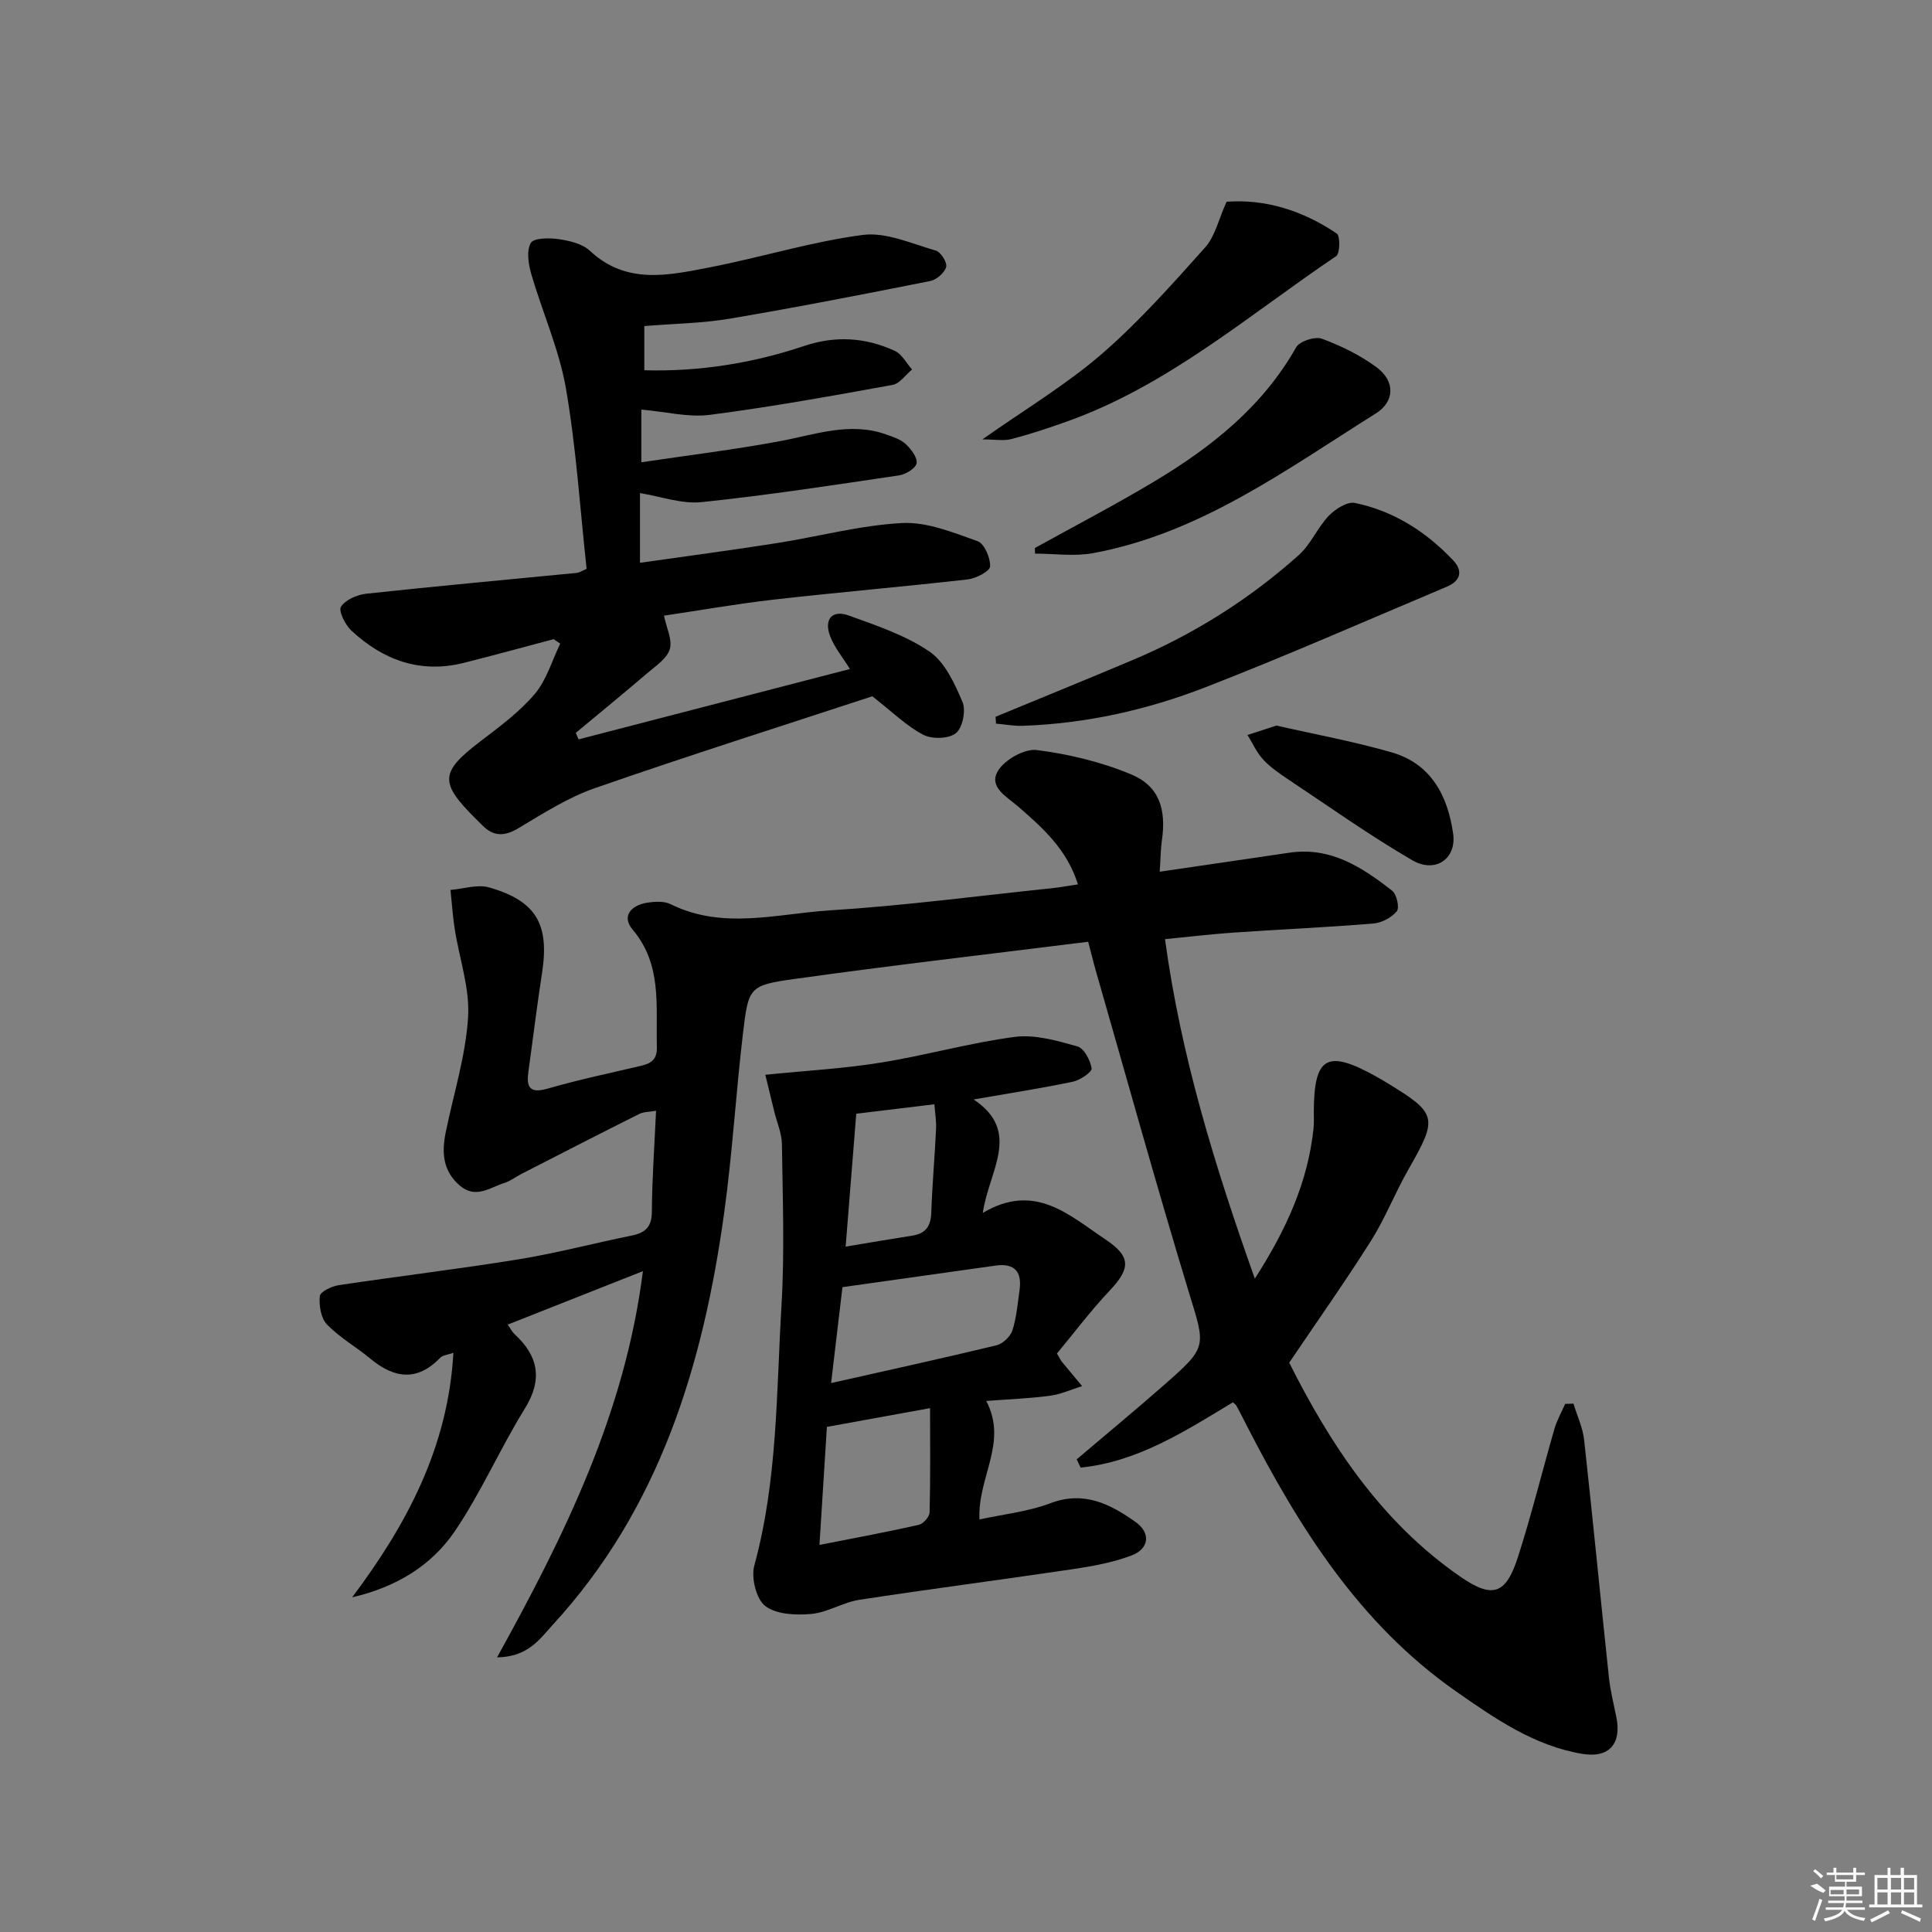 <svg enable-background="new 0 0 400 400" viewBox="0 0 400 400" xmlns="http://www.w3.org/2000/svg"><rect x="0" y="0" width="400" height="400" fill="#808080" stroke="none"/><path d="m102.91 343.14c14.16-25.59 26.48-50.67 30.2-79.96-9.63 3.81-18.62 7.37-28 11.07.57.79.89 1.47 1.41 1.95 4.95 4.58 5.89 9.37 2.13 15.45-5.13 8.29-9.05 17.37-14.51 25.41-4.82 7.1-12.15 11.55-21.23 13.65 11.3-15.05 19.87-31.07 20.96-50.62-1.12.4-2.19.46-2.74 1.03-4.8 4.97-9.53 4.25-14.45.18-2.94-2.44-6.36-4.37-8.99-7.09-1.25-1.29-1.66-3.92-1.48-5.86.08-.89 2.43-2.04 3.87-2.26 12.42-1.87 24.9-3.35 37.29-5.36 7.85-1.28 15.57-3.33 23.38-4.91 2.85-.58 4.2-1.77 4.21-4.96.04-6.8.54-13.6.87-20.89-1.41.25-2.57.21-3.48.66-8.15 4.08-16.26 8.25-24.38 12.41-1.18.6-2.26 1.47-3.5 1.86-3.02.95-5.99 3.39-9.29.55-3.5-3.01-3.75-6.84-2.91-10.96 1.62-7.94 4.13-15.82 4.64-23.84.39-6.03-1.82-12.22-2.77-18.35-.41-2.66-.59-5.37-.87-8.05 2.68-.22 5.57-1.21 7.99-.52 9.8 2.81 12.52 7.65 10.96 17.74-1.04 6.73-1.86 13.49-2.8 20.23-.44 3.13-.02 4.83 3.95 3.69 6.36-1.84 12.86-3.2 19.32-4.72 2.14-.5 3.39-1.31 3.31-3.95-.25-8.4 1.16-16.95-5.04-24.28-2.33-2.75-.27-5.01 2.96-5.53 1.6-.26 3.56-.39 4.93.29 10.79 5.36 21.97 1.98 32.88 1.29 15.41-.97 30.75-3 46.11-4.6 1.62-.17 3.23-.48 5.33-.79-2.26-7.26-7.31-11.72-12.39-16.13-2.35-2.04-6.19-4.04-4.15-7.39 1.41-2.31 5.49-4.62 8.04-4.29 6.64.85 13.38 2.47 19.55 5.05 5.8 2.43 7.28 7.19 6.33 13.72-.26 1.76-.25 3.56-.44 6.42 9.35-1.37 18.14-2.67 26.93-3.95 8.49-1.23 15.01 3.05 21.2 7.89.94.74 1.55 3.53.95 4.25-1.1 1.32-3.15 2.4-4.89 2.54-9.61.79-19.24 1.21-28.86 1.87-4.61.32-9.21.87-14.24 1.36 3.28 24.1 10.24 46.78 18.6 70.29 6.54-10.19 10.97-19.97 12.15-31.06.12-1.16.06-2.33.06-3.5.04-11.44 2.74-12.96 12.93-7.28.58.32 1.16.66 1.73 1 11.02 6.68 11.13 7.36 4.85 18.37-2.71 4.75-4.71 9.93-7.62 14.55-5.2 8.26-10.85 16.24-16.98 25.32 8.25 16.42 18.78 32.82 35.44 44.31 6.77 4.67 9.46 3.63 11.98-4.27 2.78-8.69 4.96-17.58 7.49-26.35.52-1.78 1.47-3.44 2.22-5.16.57-.02 1.15-.03 1.72-.05.76 2.51 1.93 4.97 2.21 7.53 1.8 16.34 3.38 32.71 5.12 49.07.3 2.8.99 5.56 1.55 8.32 1.11 5.47-1.47 8.51-7.04 7.59-9.96-1.66-18.1-7.31-26.13-12.92-20.02-13.98-32.52-33.95-43.41-55.15-.68-1.33-1.35-2.67-2.07-3.99-.15-.27-.45-.45-.73-.73-9.92 5.99-19.75 12.34-31.54 13.52-.27-.57-.54-1.14-.81-1.71 6.06-5.14 12.18-10.21 18.15-15.45 9.02-7.91 8.52-7.83 5.04-19.25-6.71-22.06-12.86-44.29-19.23-66.45-.5-1.72-.91-3.47-1.58-6.01-20.47 2.56-40.73 4.89-60.93 7.72-9.26 1.3-9.41 1.72-10.54 11.2-1.47 12.37-2.19 24.83-3.89 37.15-4.36 31.57-13.36 61.34-35.61 85.47-2.6 2.87-5.06 6.54-11.42 6.62z"/><path d="m114.63 132.33c-6.2 1.64-12.39 3.35-18.61 4.91-9.03 2.26-16.73-.58-23.3-6.71-1.26-1.18-2.68-4.07-2.12-4.92.95-1.45 3.35-2.48 5.25-2.69 14.52-1.57 29.06-2.89 43.59-4.31.47-.05.91-.36 2.01-.84-1.35-12.36-2.14-24.97-4.28-37.35-1.4-8.06-4.87-15.75-7.17-23.68-.6-2.06-1.03-4.83-.1-6.44.62-1.06 3.86-1.07 5.81-.78 2.24.33 4.87.95 6.43 2.41 7.59 7.1 16.34 5.06 24.91 3.4 10.57-2.05 20.95-5.3 31.58-6.69 4.83-.63 10.14 1.82 15.12 3.24 1.03.29 2.39 2.48 2.14 3.39-.34 1.21-1.98 2.65-3.28 2.91-13.82 2.75-27.66 5.45-41.55 7.8-5.68.96-11.51 1.02-17.66 1.53v9.15c11.27.31 22.34-1.43 33.06-5.02 6.56-2.2 12.74-1.78 18.81 1.01 1.47.67 2.39 2.54 3.56 3.85-1.34 1.1-2.54 2.92-4.03 3.19-12.57 2.28-25.16 4.56-37.83 6.2-4.45.57-9.13-.65-14.19-1.09v10.91c9.64-1.44 19.27-2.61 28.79-4.39 7.32-1.37 14.47-4.05 21.99-1.34 1.39.5 2.93.99 3.96 1.96 1.1 1.04 2.44 2.76 2.25 3.97-.15 1.02-2.25 2.31-3.62 2.51-13.61 2.02-27.22 4.11-40.89 5.54-4.09.43-8.4-1.17-12.76-1.87v14.43c9.7-1.38 18.99-2.61 28.25-4.06 8.69-1.36 17.3-3.71 26.02-4.17 5.15-.27 10.56 1.96 15.62 3.75 1.41.5 2.68 3.47 2.6 5.24-.05.99-2.92 2.48-4.64 2.68-13.36 1.52-26.77 2.66-40.14 4.18-7.71.88-15.36 2.23-22.74 3.33.51 2.51 1.78 5 1.2 6.94s-2.9 3.46-4.64 4.95c-4.89 4.18-9.88 8.26-14.82 12.37.19.45.39.9.58 1.35 18.68-4.84 37.36-9.69 56.18-14.57-1.46-2.36-3.19-4.42-4.1-6.8-1.33-3.5.43-5.52 3.85-4.28 5.75 2.09 11.76 4.08 16.73 7.48 3.2 2.19 5.2 6.61 6.82 10.42.75 1.76.03 5.35-1.35 6.46-1.47 1.19-4.96 1.28-6.78.33-3.46-1.81-6.35-4.69-10.54-7.96-18.49 6.07-38.05 12.27-57.42 19.01-5.56 1.93-10.71 5.23-15.81 8.28-2.92 1.75-5.19 1.79-7.53-.6-.47-.48-.94-.94-1.42-1.41-7.49-7.46-7.28-9.6 1.02-15.94 3.96-3.02 8.07-6.05 11.26-9.8 2.46-2.89 3.57-6.92 5.29-10.44-.44-.3-.9-.61-1.36-.93z"/><path d="m204.19 290.05c4.55 8.71-1.83 15.74-1.4 24.54 4.95-1.09 10.07-1.61 14.71-3.37 6.96-2.63 12.38.2 17.58 3.87 3.22 2.27 2.87 5.56-.8 6.95-3.97 1.51-8.29 2.26-12.53 2.89-14.59 2.17-29.23 4.05-43.82 6.29-3.4.52-6.59 2.63-9.98 2.93-3.18.29-7.23.11-9.52-1.65-1.87-1.44-2.95-5.86-2.26-8.37 4.84-17.68 4.56-35.86 5.63-53.87.66-11.08.24-22.24.09-33.36-.03-2.24-1.02-4.47-1.57-6.7-.61-2.51-1.22-5.02-1.87-7.68 8.42-.85 16.2-1.28 23.86-2.51 9.31-1.49 18.45-4.11 27.78-5.33 4.2-.55 8.77.79 12.98 1.97 1.37.38 2.67 2.86 2.94 4.55.12.72-2.36 2.43-3.86 2.75-6.49 1.36-13.05 2.37-20.57 3.68 10.03 6.69 3.14 14.76 1.9 23.49 10.78-6.41 17.87.48 25.32 5.44 5.44 3.62 5.29 6.05.89 10.71-3.94 4.17-7.4 8.8-10.86 12.96.69 1.17.82 1.47 1.02 1.71 1.39 1.69 2.79 3.36 4.19 5.04-2.22.69-4.41 1.7-6.68 2-4.23.56-8.55.72-13.17 1.07zm-32.12-3.7c12.06-2.72 23.18-5.15 34.24-7.82 1.31-.32 2.87-1.8 3.29-3.07.86-2.64 1.08-5.5 1.48-8.28.55-3.81-.95-5.72-4.98-5.15-10.59 1.49-21.19 2.99-31.68 4.46-.76 6.41-1.49 12.59-2.35 19.86zm-2.41 33.51c7.66-1.51 14.14-2.7 20.57-4.16.93-.21 2.21-1.67 2.23-2.59.19-6.93.1-13.87.1-21.57-7.26 1.32-14.04 2.55-21.36 3.88-.48 7.66-.98 15.53-1.54 24.44zm5.42-61.76c4.84-.8 9.33-1.58 13.83-2.28 2.77-.43 3.81-1.99 3.9-4.75.2-5.78.72-11.56.99-17.34.08-1.7-.22-3.41-.35-5.1-6.18.75-11.66 1.41-16.17 1.95-.73 9.18-1.44 17.95-2.2 27.52z"/><path d="m206.12 148.4c9.46-3.91 18.93-7.76 28.36-11.74 12.68-5.34 24.21-12.6 34.44-21.76 2.48-2.22 3.85-5.66 6.18-8.1 1.34-1.4 3.83-3 5.42-2.67 8.01 1.66 14.73 5.94 20.33 11.87 2.16 2.29 1.46 4.31-1.3 5.47-16.62 7-33.14 14.28-49.95 20.81-12.09 4.7-24.76 7.53-37.82 7.99-1.85.07-3.71-.29-5.57-.45-.03-.47-.06-.94-.09-1.42z"/><path d="m214.26 113.46c8.25-4.57 16.63-8.93 24.71-13.77 11.81-7.07 22.42-15.47 29.39-27.79.71-1.26 3.9-2.3 5.33-1.77 3.99 1.48 7.96 3.42 11.36 5.95 3.8 2.82 3.76 7.03-.19 9.51-18.52 11.62-36.34 24.82-58.53 28.93-3.88.72-8.02.1-12.04.1 0-.39-.02-.77-.03-1.16z"/><path d="m203.39 90.97c8.77-6.18 17.25-11.25 24.62-17.6 7.75-6.7 14.63-14.46 21.48-22.12 2.09-2.33 2.82-5.87 4.46-9.48 8.03-.6 15.79 1.83 22.81 6.58.74.5.68 4.14-.11 4.67-18.14 12.23-34.85 26.84-55.9 34.3-3.75 1.33-7.53 2.59-11.37 3.59-1.63.41-3.45.06-5.99.06z"/><path d="m264.27 150.22c7.79 1.78 15.94 3.27 23.86 5.55 8.17 2.35 11.62 9 12.73 16.85.73 5.16-3.67 8.27-8.47 5.48-8.87-5.16-17.27-11.14-25.83-16.84-1.79-1.2-3.62-2.46-5.06-4.03-1.33-1.45-2.16-3.35-3.22-5.06 1.8-.59 3.6-1.17 5.99-1.95z"/><g fill="#fafafa"><path d="m374.8 390.4 1.4-.4c.7.5 1.3 1 1.8 1.4l-.5.5c-1.5-.6-2.1-1.1-2.7-1.5zm1 7.3-.6-.3c.5-1.4 1.1-2.8 1.5-4.3.2.1.4.2.6.3-.5 1.3-1 2.8-1.5 4.3zm-.4-10.3.4-.4c.4.3 1 .8 1.7 1.4l-.5.5c-.4-.5-1-1-1.6-1.5zm2.5.3h1.7v-1h.6v1h3.5v-1h.6v1h1.8v.5h-1.8v1.4h-2v1h3.2v2h-3.2v.9h3.3v.5h-3.4c0 .3-.1.6-.1.9h4v.5h-3.7c.7.9 1.9 1.5 3.8 1.7-.1.2-.2.4-.3.6-2.1-.4-3.5-1.1-4-2.1-.4 1-1.8 1.7-4 2.2-.1-.2-.2-.4-.3-.6 2.1-.4 3.4-1 3.8-1.8h-3.4v-.5h3.6c.1-.3.1-.6.2-.9h-3.3v-.5h3.4c0-.3 0-.6 0-.9h-3.2v-2h3.3v-1h-2.1v-1.4h-1.7v-.5zm1.1 3.5v1h2.7c0-.3 0-.4 0-.4 0-.1 0-.2 0-.2 0-.1 0-.2 0-.3h-2.7zm1.2-3v.9h3.5v-.9zm4.7 3h-2.6v.6.4h2.6z"/><path d="m393.6 386.7h.6v1.5h2.7v6.1h1.1v.6h-11v-.6h1.1v-6.1h2.7v-1.5h.6v1.5h2.1v-1.5zm-2.7 8.8.4.6c-1.2.6-2.5 1.3-3.8 1.9-.1-.2-.2-.4-.3-.6 1.2-.6 2.5-1.2 3.7-1.9zm-2.2-6.7v2.4h2.1v-2.4zm0 3v2.5h2.1v-2.5zm2.8-3v2.4h2.1v-2.4zm0 3v2.5h2.1v-2.5zm6 6.1c-1.4-.7-2.7-1.3-3.9-1.8l.2-.6c1.5.6 2.7 1.2 3.9 1.7zm-1.2-9.1h-2.1v2.4h2.1zm-2.1 3v2.5h2.1v-2.5z"/></g></svg>
